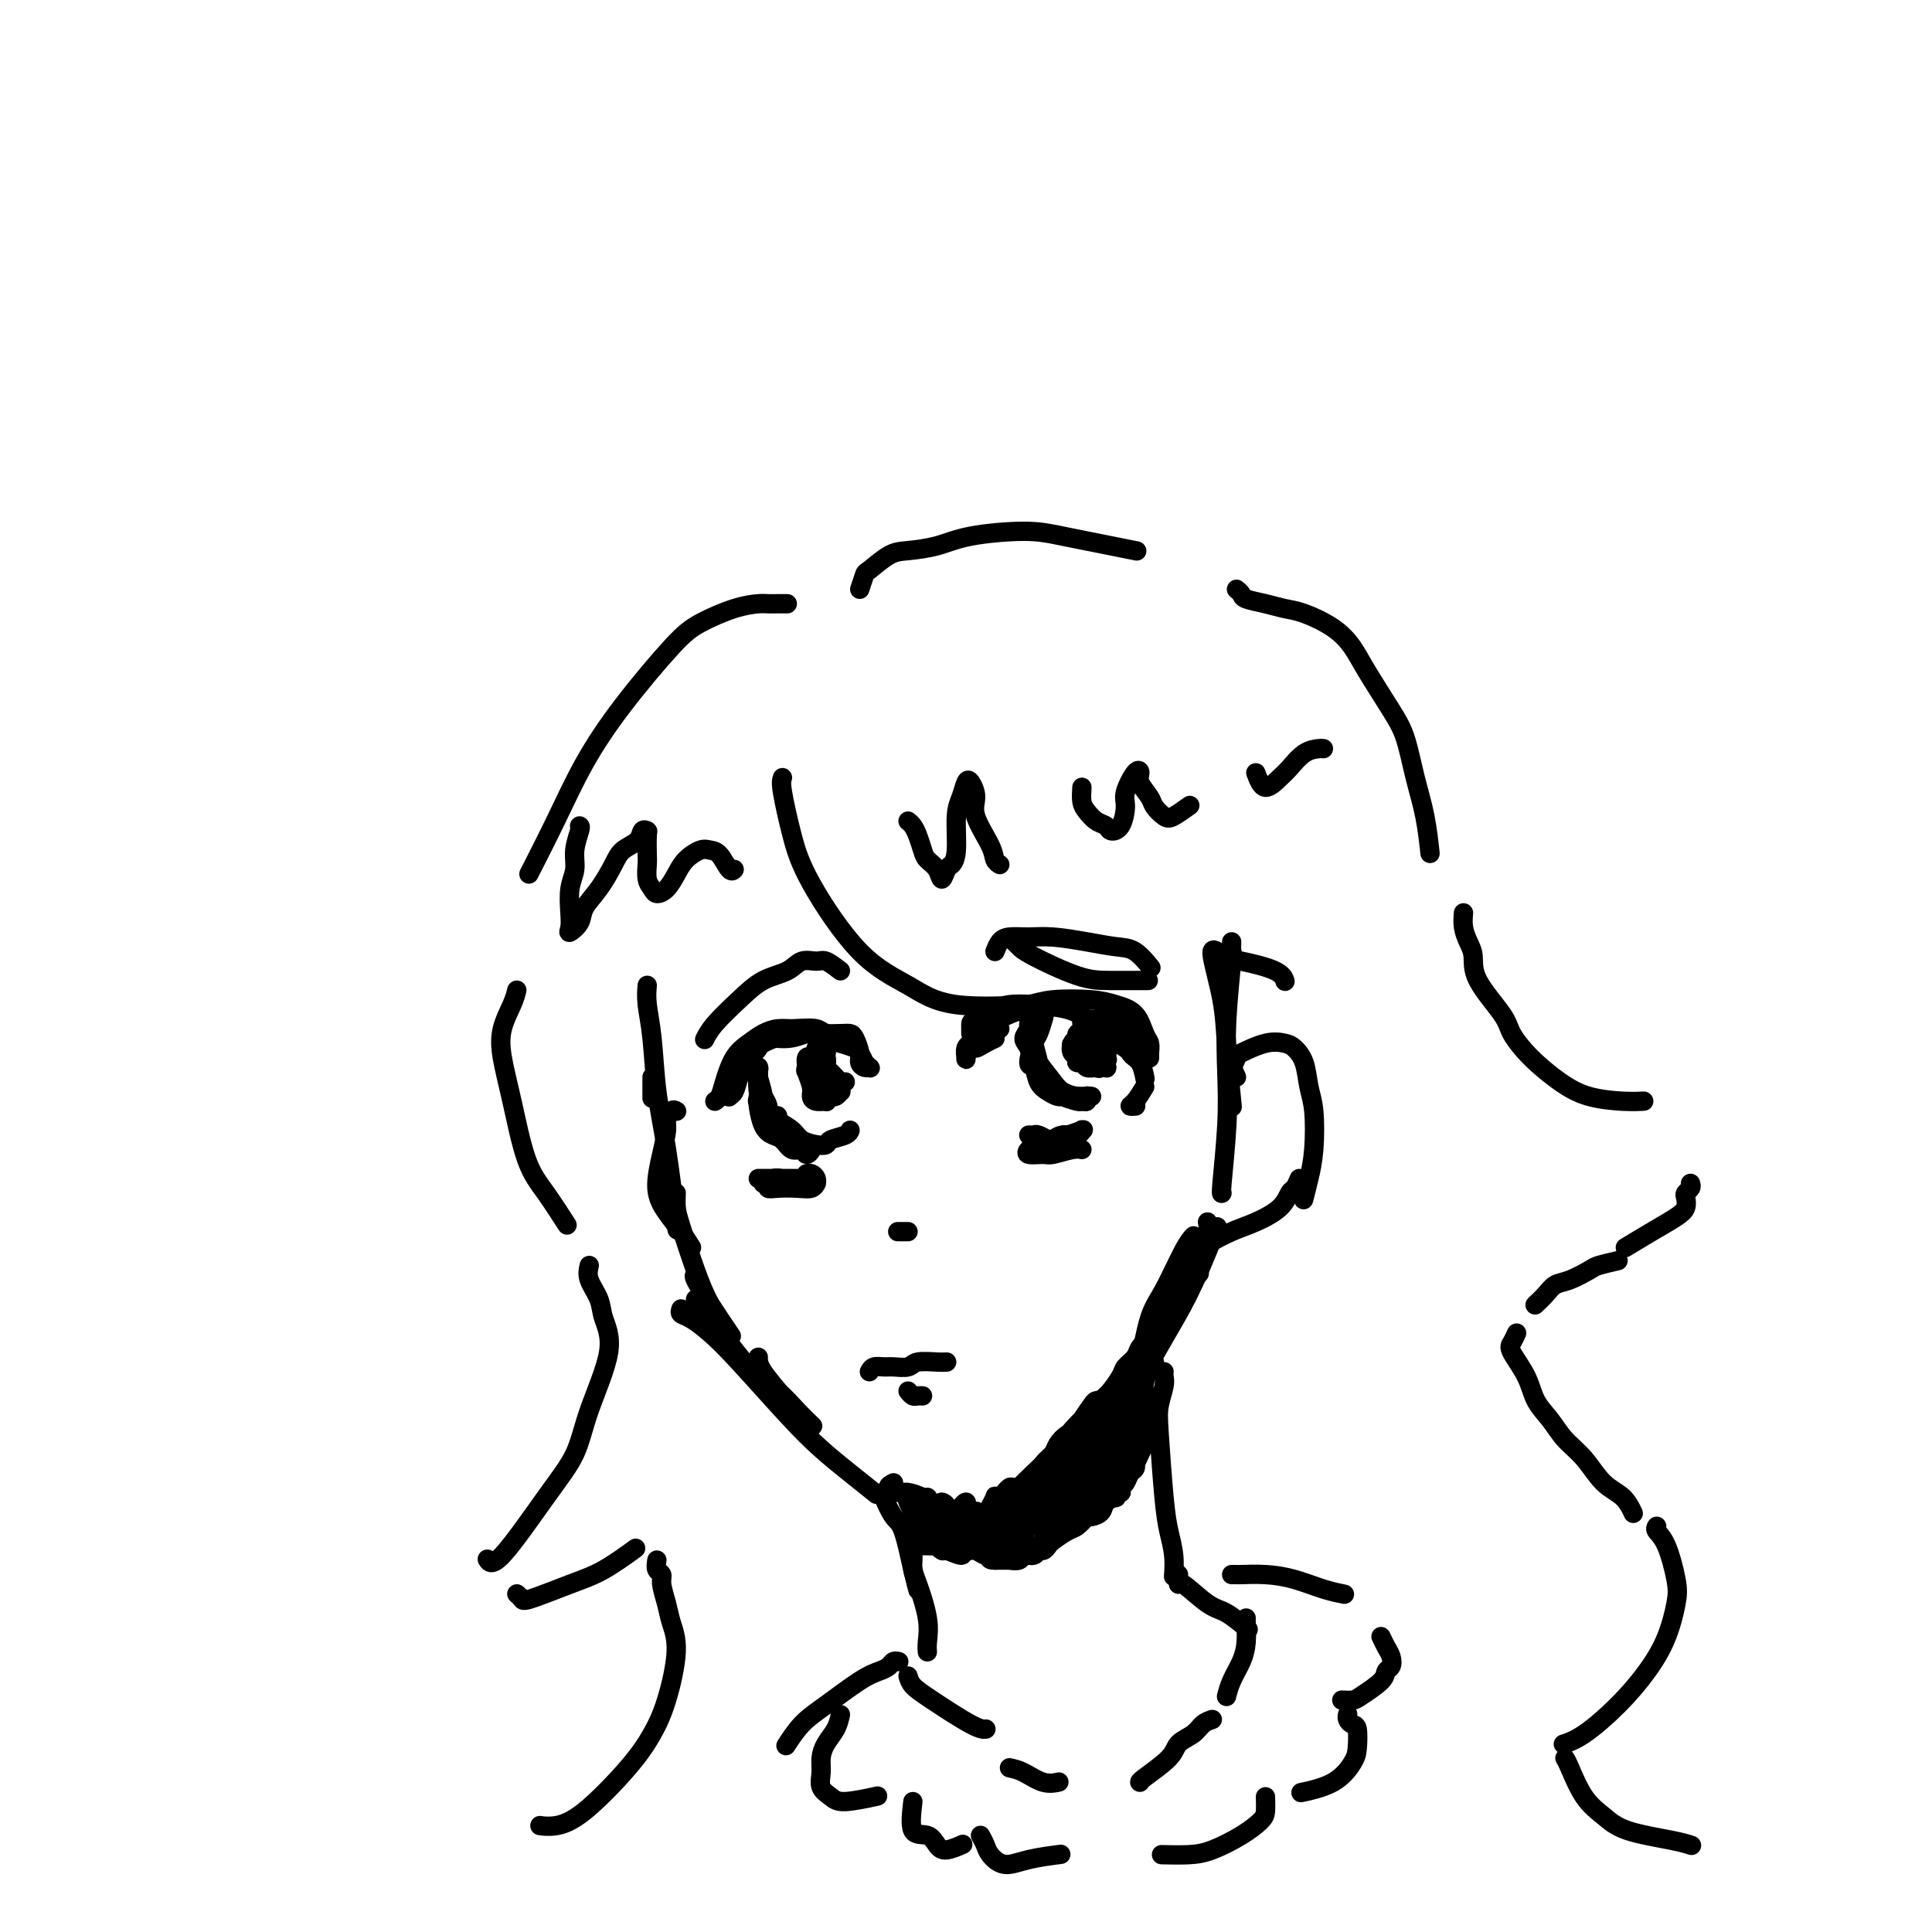 <svg viewBox='0 0 400 400' version='1.1' xmlns='http://www.w3.org/2000/svg' xmlns:xlink='http://www.w3.org/1999/xlink'><g fill='none' stroke='rgb(0,0,0)' stroke-width='4' stroke-linecap='round' stroke-linejoin='round'><path d='M134,204c-0.095,1.166 -0.190,2.332 0,4c0.190,1.668 0.664,3.836 1,7c0.336,3.164 0.533,7.322 1,11c0.467,3.678 1.203,6.875 2,12c0.797,5.125 1.656,12.179 2,15c0.344,2.821 0.172,1.411 0,0'/><path d='M135,223c0.000,1.667 0.000,3.333 0,4c0.000,0.667 0.000,0.333 0,0'/><path d='M157,281c-0.022,0.711 -0.044,1.422 1,3c1.044,1.578 3.156,4.022 4,5c0.844,0.978 0.422,0.489 0,0'/><path d='M144,269c-0.034,0.850 -0.067,1.700 1,3c1.067,1.300 3.236,3.049 5,5c1.764,1.951 3.124,4.102 5,6c1.876,1.898 4.268,3.542 6,5c1.732,1.458 2.804,2.731 4,4c1.196,1.269 2.514,2.534 3,3c0.486,0.466 0.139,0.133 0,0c-0.139,-0.133 -0.069,-0.067 0,0'/><path d='M141,271c-0.135,0.372 -0.271,0.744 0,1c0.271,0.256 0.948,0.395 2,1c1.052,0.605 2.478,1.676 4,3c1.522,1.324 3.141,2.902 6,6c2.859,3.098 6.960,7.717 10,11c3.040,3.283 5.021,5.231 7,7c1.979,1.769 3.956,3.361 6,5c2.044,1.639 4.155,3.325 5,4c0.845,0.675 0.422,0.337 0,0'/><path d='M185,307c-0.609,0.303 -1.217,0.607 -1,1c0.217,0.393 1.260,0.876 2,1c0.740,0.124 1.178,-0.111 2,0c0.822,0.111 2.029,0.568 3,1c0.971,0.432 1.706,0.838 2,1c0.294,0.162 0.147,0.081 0,0'/><path d='M208,309c0.346,-0.423 0.691,-0.847 1,-1c0.309,-0.153 0.580,-0.037 1,0c0.420,0.037 0.988,-0.005 1,0c0.012,0.005 -0.533,0.058 -1,0c-0.467,-0.058 -0.857,-0.226 -1,0c-0.143,0.226 -0.041,0.847 0,1c0.041,0.153 0.019,-0.163 0,0c-0.019,0.163 -0.037,0.804 0,1c0.037,0.196 0.128,-0.051 1,-1c0.872,-0.949 2.525,-2.598 4,-4c1.475,-1.402 2.774,-2.558 4,-4c1.226,-1.442 2.380,-3.170 4,-5c1.620,-1.830 3.705,-3.762 5,-5c1.295,-1.238 1.798,-1.782 2,-2c0.202,-0.218 0.101,-0.109 0,0'/><path d='M255,195c-0.030,0.911 -0.060,1.822 0,2c0.060,0.178 0.208,-0.375 0,2c-0.208,2.375 -0.774,7.680 -1,12c-0.226,4.320 -0.113,7.655 0,11c0.113,3.345 0.226,6.701 0,11c-0.226,4.299 -0.792,9.542 -1,12c-0.208,2.458 -0.060,2.131 0,2c0.060,-0.131 0.030,-0.065 0,0'/><path d='M250,253c0.196,0.988 0.393,1.976 -1,5c-1.393,3.024 -4.375,8.083 -6,11c-1.625,2.917 -1.893,3.690 -2,4c-0.107,0.310 -0.054,0.155 0,0'/><path d='M252,254c-0.512,1.311 -1.024,2.622 -2,5c-0.976,2.378 -2.416,5.823 -4,9c-1.584,3.177 -3.311,6.086 -5,9c-1.689,2.914 -3.340,5.833 -4,7c-0.660,1.167 -0.330,0.584 0,0'/><path d='M252,197c-0.627,-0.381 -1.254,-0.762 -1,1c0.254,1.762 1.388,5.668 2,9c0.612,3.332 0.703,6.089 1,10c0.297,3.911 0.799,8.974 1,11c0.201,2.026 0.100,1.013 0,0'/><path d='M162,161c-0.168,0.451 -0.336,0.902 0,3c0.336,2.098 1.177,5.841 2,9c0.823,3.159 1.628,5.732 4,10c2.372,4.268 6.313,10.229 10,14c3.687,3.771 7.122,5.351 10,7c2.878,1.649 5.198,3.367 10,4c4.802,0.633 12.086,0.181 15,0c2.914,-0.181 1.457,-0.090 0,0'/><path d='M210,195c-0.084,-0.083 -0.168,-0.166 0,0c0.168,0.166 0.589,0.580 1,1c0.411,0.420 0.812,0.844 3,2c2.188,1.156 6.164,3.042 9,4c2.836,0.958 4.533,0.989 7,1c2.467,0.011 5.705,0.003 7,0c1.295,-0.003 0.648,-0.002 0,0'/><path d='M251,197c0.053,0.354 0.105,0.708 1,1c0.895,0.292 2.632,0.522 5,1c2.368,0.478 5.368,1.206 7,2c1.632,0.794 1.895,1.656 2,2c0.105,0.344 0.053,0.172 0,0'/><path d='M178,122c0.409,-1.239 0.817,-2.478 1,-3c0.183,-0.522 0.139,-0.328 1,-1c0.861,-0.672 2.627,-2.209 4,-3c1.373,-0.791 2.354,-0.837 4,-1c1.646,-0.163 3.959,-0.444 6,-1c2.041,-0.556 3.812,-1.389 7,-2c3.188,-0.611 7.793,-1.001 11,-1c3.207,0.001 5.014,0.392 8,1c2.986,0.608 7.150,1.433 10,2c2.850,0.567 4.386,0.876 5,1c0.614,0.124 0.307,0.062 0,0'/><path d='M256,122c0.404,0.333 0.808,0.665 1,1c0.192,0.335 0.172,0.672 1,1c0.828,0.328 2.504,0.646 4,1c1.496,0.354 2.810,0.744 4,1c1.190,0.256 2.254,0.378 4,1c1.746,0.622 4.172,1.745 6,3c1.828,1.255 3.056,2.644 4,4c0.944,1.356 1.604,2.680 3,5c1.396,2.320 3.526,5.635 5,8c1.474,2.365 2.290,3.780 3,6c0.710,2.220 1.314,5.244 2,8c0.686,2.756 1.454,5.242 2,8c0.546,2.758 0.870,5.788 1,7c0.130,1.212 0.065,0.606 0,0'/><path d='M303,189c-0.081,0.992 -0.162,1.984 0,3c0.162,1.016 0.566,2.055 1,3c0.434,0.945 0.897,1.795 1,3c0.103,1.205 -0.154,2.766 1,5c1.154,2.234 3.720,5.141 5,7c1.280,1.859 1.276,2.670 2,4c0.724,1.330 2.177,3.180 4,5c1.823,1.820 4.016,3.612 6,5c1.984,1.388 3.759,2.372 6,3c2.241,0.628 4.950,0.900 7,1c2.050,0.100 3.443,0.029 4,0c0.557,-0.029 0.279,-0.014 0,0'/><path d='M350,245c0.111,0.327 0.222,0.653 0,1c-0.222,0.347 -0.777,0.714 -1,1c-0.223,0.286 -0.113,0.490 0,1c0.113,0.510 0.229,1.324 0,2c-0.229,0.676 -0.804,1.212 -2,2c-1.196,0.788 -3.014,1.828 -5,3c-1.986,1.172 -4.139,2.478 -5,3c-0.861,0.522 -0.431,0.261 0,0'/><path d='M163,125c-0.652,-0.003 -1.304,-0.006 -2,0c-0.696,0.006 -1.437,0.021 -2,0c-0.563,-0.021 -0.949,-0.079 -2,0c-1.051,0.079 -2.769,0.294 -5,1c-2.231,0.706 -4.976,1.901 -7,3c-2.024,1.099 -3.328,2.100 -6,5c-2.672,2.900 -6.713,7.700 -10,12c-3.287,4.300 -5.819,8.101 -8,12c-2.181,3.899 -4.010,7.896 -6,12c-1.990,4.104 -4.140,8.315 -5,10c-0.860,1.685 -0.430,0.842 0,0'/><path d='M107,205c-0.208,0.834 -0.415,1.667 -1,3c-0.585,1.333 -1.547,3.165 -2,5c-0.453,1.835 -0.398,3.673 0,6c0.398,2.327 1.137,5.143 2,9c0.863,3.857 1.850,8.756 3,12c1.150,3.244 2.463,4.835 4,7c1.537,2.165 3.296,4.904 4,6c0.704,1.096 0.352,0.548 0,0'/><path d='M122,262c-0.212,0.901 -0.424,1.802 0,3c0.424,1.198 1.483,2.691 2,4c0.517,1.309 0.492,2.432 1,4c0.508,1.568 1.549,3.581 1,7c-0.549,3.419 -2.687,8.243 -4,12c-1.313,3.757 -1.802,6.446 -3,9c-1.198,2.554 -3.105,4.973 -6,9c-2.895,4.027 -6.780,9.661 -9,12c-2.220,2.339 -2.777,1.383 -3,1c-0.223,-0.383 -0.111,-0.191 0,0'/><path d='M201,214c0.002,-0.326 0.005,-0.651 0,-1c-0.005,-0.349 -0.017,-0.721 0,-1c0.017,-0.279 0.062,-0.465 1,-1c0.938,-0.535 2.767,-1.420 4,-2c1.233,-0.580 1.868,-0.856 3,-1c1.132,-0.144 2.759,-0.157 5,0c2.241,0.157 5.096,0.486 7,1c1.904,0.514 2.859,1.215 4,2c1.141,0.785 2.469,1.653 3,2c0.531,0.347 0.266,0.174 0,0'/><path d='M206,215c-0.616,0.282 -1.232,0.565 -2,1c-0.768,0.435 -1.687,1.024 -2,1c-0.313,-0.024 -0.019,-0.661 0,-1c0.019,-0.339 -0.235,-0.382 0,-1c0.235,-0.618 0.961,-1.813 2,-3c1.039,-1.187 2.391,-2.368 4,-3c1.609,-0.632 3.474,-0.715 5,-1c1.526,-0.285 2.713,-0.770 5,-1c2.287,-0.230 5.674,-0.203 8,0c2.326,0.203 3.590,0.582 5,1c1.410,0.418 2.966,0.874 4,2c1.034,1.126 1.545,2.921 2,4c0.455,1.079 0.854,1.441 1,2c0.146,0.559 0.039,1.315 0,2c-0.039,0.685 -0.011,1.300 0,1c0.011,-0.300 0.003,-1.514 0,-2c-0.003,-0.486 -0.002,-0.243 0,0'/><path d='M207,213c-0.959,0.676 -1.918,1.352 -3,2c-1.082,0.648 -2.286,1.270 -3,2c-0.714,0.730 -0.938,1.570 -1,2c-0.062,0.430 0.037,0.451 0,0c-0.037,-0.451 -0.209,-1.375 0,-2c0.209,-0.625 0.798,-0.951 2,-2c1.202,-1.049 3.016,-2.821 5,-4c1.984,-1.179 4.138,-1.765 5,-2c0.862,-0.235 0.431,-0.117 0,0'/><path d='M227,213c-0.035,-0.201 -0.069,-0.403 0,0c0.069,0.403 0.243,1.410 1,2c0.757,0.590 2.098,0.762 3,1c0.902,0.238 1.367,0.540 2,1c0.633,0.460 1.436,1.078 2,1c0.564,-0.078 0.891,-0.850 1,-1c0.109,-0.150 0.001,0.324 -1,0c-1.001,-0.324 -2.895,-1.446 -4,-2c-1.105,-0.554 -1.421,-0.541 -2,-1c-0.579,-0.459 -1.422,-1.391 -2,-2c-0.578,-0.609 -0.891,-0.897 -1,-1c-0.109,-0.103 -0.015,-0.022 0,0c0.015,0.022 -0.049,-0.017 0,0c0.049,0.017 0.209,0.089 1,0c0.791,-0.089 2.211,-0.339 3,0c0.789,0.339 0.945,1.269 2,2c1.055,0.731 3.009,1.265 4,2c0.991,0.735 1.020,1.670 1,2c-0.020,0.330 -0.089,0.055 0,0c0.089,-0.055 0.337,0.111 0,0c-0.337,-0.111 -1.259,-0.500 -2,-1c-0.741,-0.500 -1.302,-1.112 -2,-2c-0.698,-0.888 -1.532,-2.054 -2,-3c-0.468,-0.946 -0.568,-1.673 -1,-2c-0.432,-0.327 -1.195,-0.254 -1,0c0.195,0.254 1.348,0.687 2,1c0.652,0.313 0.802,0.504 1,1c0.198,0.496 0.445,1.296 1,2c0.555,0.704 1.417,1.312 2,2c0.583,0.688 0.888,1.454 1,2c0.112,0.546 0.032,0.870 0,1c-0.032,0.130 -0.016,0.065 0,0'/><path d='M232,214c0.362,0.120 0.724,0.239 1,1c0.276,0.761 0.466,2.163 1,3c0.534,0.837 1.413,1.110 2,2c0.587,0.890 0.882,2.397 1,3c0.118,0.603 0.059,0.301 0,0'/><path d='M237,225c-0.702,1.155 -1.405,2.310 -2,3c-0.595,0.690 -1.083,0.917 -1,1c0.083,0.083 0.738,0.024 1,0c0.262,-0.024 0.131,-0.012 0,0'/><path d='M213,235c0.365,0.028 0.729,0.056 1,0c0.271,-0.056 0.447,-0.196 1,0c0.553,0.196 1.483,0.728 2,1c0.517,0.272 0.621,0.283 1,0c0.379,-0.283 1.033,-0.862 2,-1c0.967,-0.138 2.249,0.163 3,0c0.751,-0.163 0.973,-0.791 1,-1c0.027,-0.209 -0.141,0.001 0,0c0.141,-0.001 0.591,-0.211 0,0c-0.591,0.211 -2.224,0.844 -3,1c-0.776,0.156 -0.694,-0.166 -1,0c-0.306,0.166 -0.999,0.819 -2,1c-1.001,0.181 -2.311,-0.109 -3,0c-0.689,0.109 -0.759,0.619 -1,1c-0.241,0.381 -0.654,0.634 -1,1c-0.346,0.366 -0.625,0.844 0,1c0.625,0.156 2.154,-0.011 3,0c0.846,0.011 1.010,0.199 2,0c0.990,-0.199 2.805,-0.784 4,-1c1.195,-0.216 1.770,-0.062 2,0c0.230,0.062 0.115,0.031 0,0'/><path d='M213,211c0.430,0.990 0.860,1.981 1,3c0.140,1.019 -0.012,2.067 0,3c0.012,0.933 0.186,1.752 1,3c0.814,1.248 2.268,2.923 3,4c0.732,1.077 0.740,1.554 1,2c0.260,0.446 0.770,0.861 1,1c0.230,0.139 0.178,0.002 0,0c-0.178,-0.002 -0.483,0.133 -1,0c-0.517,-0.133 -1.246,-0.533 -2,-1c-0.754,-0.467 -1.534,-1.002 -2,-2c-0.466,-0.998 -0.619,-2.460 -1,-3c-0.381,-0.540 -0.991,-0.159 -1,-1c-0.009,-0.841 0.582,-2.906 1,-4c0.418,-1.094 0.662,-1.218 1,-2c0.338,-0.782 0.771,-2.222 1,-3c0.229,-0.778 0.254,-0.896 0,-1c-0.254,-0.104 -0.787,-0.196 -1,0c-0.213,0.196 -0.106,0.678 0,1c0.106,0.322 0.211,0.483 0,1c-0.211,0.517 -0.739,1.389 -1,2c-0.261,0.611 -0.255,0.961 0,2c0.255,1.039 0.758,2.765 1,4c0.242,1.235 0.221,1.977 1,3c0.779,1.023 2.356,2.328 3,3c0.644,0.672 0.354,0.712 1,1c0.646,0.288 2.229,0.823 3,1c0.771,0.177 0.732,-0.005 1,0c0.268,0.005 0.845,0.197 1,0c0.155,-0.197 -0.112,-0.784 0,-1c0.112,-0.216 0.603,-0.062 0,0c-0.603,0.062 -2.302,0.031 -4,0'/><path d='M221,227c0.563,0.930 -1.030,-0.245 -2,-1c-0.970,-0.755 -1.317,-1.090 -2,-2c-0.683,-0.910 -1.704,-2.394 -2,-3c-0.296,-0.606 0.131,-0.333 0,-1c-0.131,-0.667 -0.820,-2.274 -1,-3c-0.180,-0.726 0.149,-0.571 0,-1c-0.149,-0.429 -0.777,-1.443 -1,-2c-0.223,-0.557 -0.043,-0.656 0,-1c0.043,-0.344 -0.053,-0.934 0,-1c0.053,-0.066 0.255,0.391 0,1c-0.255,0.609 -0.966,1.370 -1,2c-0.034,0.630 0.609,1.128 1,2c0.391,0.872 0.531,2.118 1,3c0.469,0.882 1.267,1.399 2,2c0.733,0.601 1.401,1.285 2,2c0.599,0.715 1.127,1.459 2,2c0.873,0.541 2.090,0.877 3,1c0.910,0.123 1.514,0.033 2,0c0.486,-0.033 0.853,-0.009 1,0c0.147,0.009 0.073,0.005 0,0'/><path d='M224,211c0.008,-0.097 0.015,-0.194 0,0c-0.015,0.194 -0.053,0.680 0,1c0.053,0.320 0.195,0.475 0,1c-0.195,0.525 -0.729,1.420 -1,2c-0.271,0.580 -0.280,0.846 0,1c0.280,0.154 0.849,0.197 1,0c0.151,-0.197 -0.116,-0.634 0,-1c0.116,-0.366 0.616,-0.661 1,-1c0.384,-0.339 0.653,-0.723 1,-1c0.347,-0.277 0.772,-0.446 1,0c0.228,0.446 0.260,1.508 0,2c-0.260,0.492 -0.813,0.415 -1,1c-0.187,0.585 -0.009,1.831 0,2c0.009,0.169 -0.153,-0.738 0,-1c0.153,-0.262 0.620,0.122 1,0c0.380,-0.122 0.674,-0.750 1,-1c0.326,-0.250 0.684,-0.124 1,0c0.316,0.124 0.589,0.244 1,0c0.411,-0.244 0.958,-0.851 1,-1c0.042,-0.149 -0.423,0.160 -1,0c-0.577,-0.160 -1.266,-0.790 -2,-1c-0.734,-0.210 -1.514,0.000 -2,0c-0.486,-0.000 -0.677,-0.211 -1,0c-0.323,0.211 -0.778,0.845 -1,1c-0.222,0.155 -0.210,-0.170 0,0c0.210,0.170 0.616,0.834 1,1c0.384,0.166 0.744,-0.165 1,0c0.256,0.165 0.409,0.828 1,1c0.591,0.172 1.621,-0.146 2,0c0.379,0.146 0.108,0.756 0,1c-0.108,0.244 -0.054,0.122 0,0'/><path d='M229,218c0.010,0.616 -1.463,-0.346 -2,-1c-0.537,-0.654 -0.136,-1.002 0,-1c0.136,0.002 0.009,0.354 0,1c-0.009,0.646 0.101,1.585 0,2c-0.101,0.415 -0.412,0.304 0,0c0.412,-0.304 1.546,-0.801 2,-1c0.454,-0.199 0.227,-0.099 0,0'/><path d='M227,213c-0.087,0.821 -0.174,1.642 0,2c0.174,0.358 0.608,0.252 1,1c0.392,0.748 0.742,2.351 1,3c0.258,0.649 0.423,0.346 0,0c-0.423,-0.346 -1.433,-0.734 -2,-1c-0.567,-0.266 -0.692,-0.408 -1,-1c-0.308,-0.592 -0.801,-1.633 -1,-2c-0.199,-0.367 -0.106,-0.059 0,0c0.106,0.059 0.225,-0.131 0,0c-0.225,0.131 -0.792,0.582 -1,1c-0.208,0.418 -0.056,0.803 0,1c0.056,0.197 0.015,0.206 0,0c-0.015,-0.206 -0.004,-0.627 0,-1c0.004,-0.373 0.002,-0.699 0,-1c-0.002,-0.301 -0.005,-0.576 0,-1c0.005,-0.424 0.016,-0.996 0,-1c-0.016,-0.004 -0.060,0.561 0,1c0.060,0.439 0.225,0.752 0,1c-0.225,0.248 -0.841,0.430 -1,1c-0.159,0.570 0.140,1.527 0,2c-0.140,0.473 -0.717,0.462 -1,0c-0.283,-0.462 -0.271,-1.375 0,-2c0.271,-0.625 0.801,-0.963 1,-1c0.199,-0.037 0.067,0.226 0,0c-0.067,-0.226 -0.067,-0.943 0,-1c0.067,-0.057 0.203,0.545 0,1c-0.203,0.455 -0.745,0.761 -1,1c-0.255,0.239 -0.222,0.410 0,1c0.222,0.590 0.635,1.597 1,2c0.365,0.403 0.683,0.201 1,0'/><path d='M224,219c0.272,0.841 0.452,0.943 1,1c0.548,0.057 1.464,0.067 2,0c0.536,-0.067 0.692,-0.212 1,0c0.308,0.212 0.768,0.782 1,1c0.232,0.218 0.235,0.084 0,0c-0.235,-0.084 -0.708,-0.116 -1,0c-0.292,0.116 -0.404,0.382 -1,0c-0.596,-0.382 -1.678,-1.412 -2,-2c-0.322,-0.588 0.114,-0.735 0,-1c-0.114,-0.265 -0.778,-0.649 -1,-1c-0.222,-0.351 -0.003,-0.668 0,-1c0.003,-0.332 -0.210,-0.677 0,-1c0.210,-0.323 0.842,-0.623 1,-1c0.158,-0.377 -0.157,-0.831 0,-1c0.157,-0.169 0.785,-0.052 1,0c0.215,0.052 0.015,0.040 0,0c-0.015,-0.040 0.154,-0.109 0,0c-0.154,0.109 -0.631,0.398 -1,1c-0.369,0.602 -0.632,1.519 -1,2c-0.368,0.481 -0.843,0.525 -1,1c-0.157,0.475 0.002,1.381 0,2c-0.002,0.619 -0.165,0.950 0,1c0.165,0.050 0.657,-0.183 1,0c0.343,0.183 0.537,0.781 1,1c0.463,0.219 1.196,0.059 2,0c0.804,-0.059 1.678,-0.016 2,0c0.322,0.016 0.092,0.005 0,0c-0.092,-0.005 -0.046,-0.002 0,0'/><path d='M176,216c-0.546,-0.338 -1.091,-0.677 -2,-1c-0.909,-0.323 -2.180,-0.631 -3,-1c-0.820,-0.369 -1.188,-0.800 -2,-1c-0.812,-0.200 -2.069,-0.169 -3,0c-0.931,0.169 -1.535,0.475 -3,1c-1.465,0.525 -3.790,1.268 -5,2c-1.210,0.732 -1.305,1.454 -2,2c-0.695,0.546 -1.991,0.917 -3,2c-1.009,1.083 -1.731,2.877 -2,4c-0.269,1.123 -0.084,1.575 0,2c0.084,0.425 0.066,0.822 0,1c-0.066,0.178 -0.182,0.137 0,0c0.182,-0.137 0.661,-0.370 1,-1c0.339,-0.630 0.537,-1.656 1,-3c0.463,-1.344 1.191,-3.005 2,-4c0.809,-0.995 1.699,-1.324 2,-2c0.301,-0.676 0.013,-1.698 1,-2c0.987,-0.302 3.248,0.115 5,0c1.752,-0.115 2.994,-0.762 4,-1c1.006,-0.238 1.776,-0.068 3,0c1.224,0.068 2.902,0.035 4,0c1.098,-0.035 1.618,-0.072 2,0c0.382,0.072 0.628,0.254 1,1c0.372,0.746 0.871,2.057 1,3c0.129,0.943 -0.113,1.516 0,2c0.113,0.484 0.581,0.877 1,1c0.419,0.123 0.789,-0.025 1,0c0.211,0.025 0.263,0.223 0,0c-0.263,-0.223 -0.840,-0.868 -1,-1c-0.160,-0.132 0.097,0.248 0,0c-0.097,-0.248 -0.549,-1.124 -1,-2'/><path d='M178,218c-0.252,-0.643 -0.381,-0.750 -1,-1c-0.619,-0.250 -1.726,-0.641 -3,-1c-1.274,-0.359 -2.714,-0.685 -3,-1c-0.286,-0.315 0.584,-0.618 0,-1c-0.584,-0.382 -2.620,-0.843 -4,-1c-1.380,-0.157 -2.102,-0.011 -3,0c-0.898,0.011 -1.970,-0.114 -3,0c-1.030,0.114 -2.016,0.468 -3,1c-0.984,0.532 -1.966,1.242 -3,2c-1.034,0.758 -2.120,1.562 -3,3c-0.880,1.438 -1.556,3.509 -2,5c-0.444,1.491 -0.658,2.401 -1,3c-0.342,0.599 -0.812,0.885 -1,1c-0.188,0.115 -0.094,0.057 0,0'/><path d='M157,244c0.355,0.000 0.711,0.000 1,0c0.289,-0.000 0.512,-0.000 1,0c0.488,0.000 1.240,0.000 2,0c0.760,-0.000 1.528,-0.000 2,0c0.472,0.000 0.646,0.000 1,0c0.354,-0.000 0.886,-0.000 1,0c0.114,0.000 -0.192,0.000 0,0c0.192,-0.000 0.882,-0.001 1,0c0.118,0.001 -0.335,0.004 -1,0c-0.665,-0.004 -1.542,-0.015 -2,0c-0.458,0.015 -0.497,0.056 -1,0c-0.503,-0.056 -1.471,-0.207 -2,0c-0.529,0.207 -0.621,0.774 -1,1c-0.379,0.226 -1.046,0.113 -1,0c0.046,-0.113 0.803,-0.225 1,0c0.197,0.225 -0.168,0.788 0,1c0.168,0.212 0.868,0.072 2,0c1.132,-0.072 2.696,-0.074 4,0c1.304,0.074 2.347,0.226 3,0c0.653,-0.226 0.918,-0.831 1,-1c0.082,-0.169 -0.017,0.098 0,0c0.017,-0.098 0.149,-0.562 0,-1c-0.149,-0.438 -0.579,-0.849 -1,-1c-0.421,-0.151 -0.835,-0.043 -1,0c-0.165,0.043 -0.083,0.022 0,0'/><path d='M157,222c-0.127,0.014 -0.254,0.028 0,1c0.254,0.972 0.888,2.902 1,4c0.112,1.098 -0.300,1.363 0,2c0.300,0.637 1.311,1.647 2,2c0.689,0.353 1.058,0.050 1,0c-0.058,-0.050 -0.541,0.154 -1,0c-0.459,-0.154 -0.894,-0.664 -1,-1c-0.106,-0.336 0.116,-0.496 0,-1c-0.116,-0.504 -0.571,-1.351 -1,-2c-0.429,-0.649 -0.834,-1.100 -1,-2c-0.166,-0.900 -0.093,-2.251 0,-3c0.093,-0.749 0.207,-0.898 0,-1c-0.207,-0.102 -0.736,-0.157 -1,0c-0.264,0.157 -0.265,0.524 0,1c0.265,0.476 0.795,1.059 1,2c0.205,0.941 0.085,2.240 0,3c-0.085,0.760 -0.136,0.982 0,2c0.136,1.018 0.460,2.832 1,4c0.540,1.168 1.296,1.691 2,2c0.704,0.309 1.356,0.405 2,1c0.644,0.595 1.279,1.691 2,2c0.721,0.309 1.527,-0.168 2,0c0.473,0.168 0.615,0.982 1,1c0.385,0.018 1.015,-0.759 1,-1c-0.015,-0.241 -0.676,0.053 -1,0c-0.324,-0.053 -0.311,-0.453 -1,-1c-0.689,-0.547 -2.082,-1.239 -3,-2c-0.918,-0.761 -1.363,-1.589 -2,-2c-0.637,-0.411 -1.468,-0.403 -2,-1c-0.532,-0.597 -0.766,-1.798 -1,-3'/><path d='M158,229c-1.619,-1.692 -1.166,-0.923 -1,-1c0.166,-0.077 0.044,-1.002 0,-2c-0.044,-0.998 -0.012,-2.071 0,-3c0.012,-0.929 0.002,-1.714 0,-2c-0.002,-0.286 0.002,-0.075 0,0c-0.002,0.075 -0.012,0.012 0,0c0.012,-0.012 0.047,0.027 0,1c-0.047,0.973 -0.174,2.879 0,4c0.174,1.121 0.651,1.456 1,2c0.349,0.544 0.572,1.298 1,2c0.428,0.702 1.060,1.352 2,2c0.940,0.648 2.186,1.295 3,2c0.814,0.705 1.195,1.468 2,2c0.805,0.532 2.034,0.832 3,1c0.966,0.168 1.671,0.202 2,0c0.329,-0.202 0.284,-0.642 1,-1c0.716,-0.358 2.193,-0.635 3,-1c0.807,-0.365 0.945,-0.819 1,-1c0.055,-0.181 0.028,-0.091 0,0'/><path d='M168,219c0.115,0.058 0.231,0.116 0,0c-0.231,-0.116 -0.808,-0.407 -1,0c-0.192,0.407 0.003,1.510 0,2c-0.003,0.490 -0.203,0.366 0,1c0.203,0.634 0.811,2.027 1,3c0.189,0.973 -0.040,1.525 0,2c0.040,0.475 0.347,0.874 1,1c0.653,0.126 1.650,-0.022 2,0c0.350,0.022 0.051,0.214 0,0c-0.051,-0.214 0.145,-0.835 0,-1c-0.145,-0.165 -0.631,0.125 -1,0c-0.369,-0.125 -0.622,-0.663 -1,-1c-0.378,-0.337 -0.883,-0.471 -1,-1c-0.117,-0.529 0.154,-1.452 0,-2c-0.154,-0.548 -0.732,-0.721 -1,-1c-0.268,-0.279 -0.226,-0.664 0,-1c0.226,-0.336 0.635,-0.622 1,-1c0.365,-0.378 0.687,-0.848 1,-1c0.313,-0.152 0.616,0.015 1,0c0.384,-0.015 0.849,-0.212 1,0c0.151,0.212 -0.012,0.833 0,1c0.012,0.167 0.199,-0.121 0,0c-0.199,0.121 -0.782,0.649 -1,1c-0.218,0.351 -0.069,0.525 0,1c0.069,0.475 0.060,1.252 0,2c-0.060,0.748 -0.171,1.465 0,2c0.171,0.535 0.623,0.886 1,1c0.377,0.114 0.678,-0.008 1,0c0.322,0.008 0.663,0.145 1,0c0.337,-0.145 0.668,-0.573 1,-1'/><path d='M174,226c0.439,-0.008 -0.464,-0.030 -1,0c-0.536,0.030 -0.704,0.110 -1,0c-0.296,-0.110 -0.721,-0.411 -1,-1c-0.279,-0.589 -0.411,-1.467 -1,-2c-0.589,-0.533 -1.633,-0.721 -2,-1c-0.367,-0.279 -0.056,-0.649 0,-1c0.056,-0.351 -0.143,-0.683 0,-1c0.143,-0.317 0.626,-0.618 1,-1c0.374,-0.382 0.637,-0.846 1,-1c0.363,-0.154 0.825,-0.000 1,0c0.175,0.000 0.062,-0.154 0,0c-0.062,0.154 -0.073,0.617 0,1c0.073,0.383 0.230,0.687 0,1c-0.230,0.313 -0.846,0.636 -1,1c-0.154,0.364 0.155,0.770 0,1c-0.155,0.230 -0.773,0.283 -1,0c-0.227,-0.283 -0.062,-0.903 0,-1c0.062,-0.097 0.019,0.329 0,0c-0.019,-0.329 -0.016,-1.412 0,-2c0.016,-0.588 0.045,-0.681 0,-1c-0.045,-0.319 -0.163,-0.862 0,-1c0.163,-0.138 0.608,0.131 1,1c0.392,0.869 0.732,2.338 1,3c0.268,0.662 0.464,0.518 1,1c0.536,0.482 1.414,1.591 2,2c0.586,0.409 0.882,0.117 1,0c0.118,-0.117 0.059,-0.058 0,0'/><path d='M206,197c0.289,-0.730 0.578,-1.461 1,-2c0.422,-0.539 0.976,-0.887 2,-1c1.024,-0.113 2.517,0.009 4,0c1.483,-0.009 2.955,-0.149 5,0c2.045,0.149 4.664,0.587 7,1c2.336,0.413 4.389,0.801 6,1c1.611,0.199 2.780,0.207 4,1c1.220,0.793 2.491,2.369 3,3c0.509,0.631 0.254,0.315 0,0'/><path d='M174,201c-1.117,-0.859 -2.234,-1.718 -3,-2c-0.766,-0.282 -1.183,0.012 -2,0c-0.817,-0.012 -2.036,-0.331 -3,0c-0.964,0.331 -1.674,1.311 -3,2c-1.326,0.689 -3.270,1.085 -5,2c-1.730,0.915 -3.247,2.348 -5,4c-1.753,1.652 -3.741,3.522 -5,5c-1.259,1.478 -1.788,2.565 -2,3c-0.212,0.435 -0.106,0.217 0,0'/><path d='M186,255c-0.121,0.000 -0.242,0.000 0,0c0.242,0.000 0.848,0.000 1,0c0.152,-0.000 -0.152,0.000 0,0c0.152,0.000 0.758,0.000 1,0c0.242,0.000 0.121,0.000 0,0'/><path d='M180,284c0.235,-0.425 0.470,-0.850 1,-1c0.530,-0.150 1.357,-0.026 2,0c0.643,0.026 1.104,-0.046 2,0c0.896,0.046 2.226,0.208 3,0c0.774,-0.208 0.991,-0.788 2,-1c1.009,-0.212 2.810,-0.057 4,0c1.190,0.057 1.769,0.016 2,0c0.231,-0.016 0.116,-0.008 0,0'/><path d='M188,288c0.339,0.423 0.679,0.845 1,1c0.321,0.155 0.625,0.042 1,0c0.375,-0.042 0.821,-0.012 1,0c0.179,0.012 0.089,0.006 0,0'/><path d='M335,261c-1.564,0.365 -3.129,0.730 -4,1c-0.871,0.270 -1.050,0.444 -2,1c-0.950,0.556 -2.672,1.494 -4,2c-1.328,0.506 -2.263,0.579 -3,1c-0.737,0.421 -1.275,1.190 -2,2c-0.725,0.810 -1.636,1.660 -2,2c-0.364,0.340 -0.182,0.170 0,0'/><path d='M314,276c-0.343,0.737 -0.685,1.473 -1,2c-0.315,0.527 -0.602,0.843 0,2c0.602,1.157 2.093,3.154 3,5c0.907,1.846 1.232,3.541 2,5c0.768,1.459 1.981,2.683 3,4c1.019,1.317 1.846,2.728 3,4c1.154,1.272 2.635,2.404 4,4c1.365,1.596 2.613,3.655 4,5c1.387,1.345 2.912,1.978 4,3c1.088,1.022 1.739,2.435 2,3c0.261,0.565 0.130,0.283 0,0'/><path d='M343,316c-0.169,0.267 -0.337,0.533 0,1c0.337,0.467 1.180,1.133 2,3c0.820,1.867 1.618,4.934 2,7c0.382,2.066 0.346,3.131 0,5c-0.346,1.869 -1.004,4.543 -2,7c-0.996,2.457 -2.330,4.697 -4,7c-1.670,2.303 -3.674,4.669 -6,7c-2.326,2.331 -4.972,4.628 -7,6c-2.028,1.372 -3.436,1.821 -4,2c-0.564,0.179 -0.282,0.090 0,0'/><path d='M183,310c0.048,-0.424 0.096,-0.848 0,-1c-0.096,-0.152 -0.337,-0.033 0,1c0.337,1.033 1.253,2.981 2,4c0.747,1.019 1.324,1.108 2,3c0.676,1.892 1.451,5.586 2,8c0.549,2.414 0.871,3.547 1,4c0.129,0.453 0.064,0.227 0,0'/><path d='M241,284c-0.029,0.294 -0.057,0.587 0,1c0.057,0.413 0.200,0.945 0,2c-0.200,1.055 -0.743,2.634 -1,4c-0.257,1.366 -0.226,2.521 0,6c0.226,3.479 0.649,9.283 1,13c0.351,3.717 0.630,5.347 1,7c0.370,1.653 0.830,3.330 1,5c0.170,1.670 0.048,3.334 0,4c-0.048,0.666 -0.024,0.333 0,0'/><path d='M239,282c-0.356,0.317 -0.712,0.633 -1,1c-0.288,0.367 -0.508,0.784 -1,3c-0.492,2.216 -1.257,6.231 -2,9c-0.743,2.769 -1.465,4.291 -2,6c-0.535,1.709 -0.884,3.606 -1,5c-0.116,1.394 0.001,2.284 0,2c-0.001,-0.284 -0.119,-1.741 0,-3c0.119,-1.259 0.475,-2.321 1,-4c0.525,-1.679 1.217,-3.977 2,-6c0.783,-2.023 1.655,-3.773 2,-5c0.345,-1.227 0.164,-1.933 0,-2c-0.164,-0.067 -0.311,0.505 -1,2c-0.689,1.495 -1.922,3.912 -3,6c-1.078,2.088 -2.002,3.848 -4,7c-1.998,3.152 -5.071,7.695 -7,10c-1.929,2.305 -2.713,2.370 -3,3c-0.287,0.630 -0.077,1.823 0,2c0.077,0.177 0.022,-0.664 0,-1c-0.022,-0.336 -0.011,-0.168 0,0'/><path d='M189,316c-0.517,0.032 -1.033,0.064 -1,0c0.033,-0.064 0.616,-0.223 1,0c0.384,0.223 0.568,0.829 1,1c0.432,0.171 1.111,-0.093 2,0c0.889,0.093 1.986,0.543 3,1c1.014,0.457 1.943,0.921 3,1c1.057,0.079 2.242,-0.226 4,0c1.758,0.226 4.089,0.984 6,1c1.911,0.016 3.403,-0.710 4,-1c0.597,-0.290 0.298,-0.145 0,0'/><path d='M189,312c-0.392,-0.904 -0.784,-1.808 -1,-2c-0.216,-0.192 -0.255,0.328 0,1c0.255,0.672 0.804,1.497 1,2c0.196,0.503 0.038,0.683 0,1c-0.038,0.317 0.045,0.772 0,1c-0.045,0.228 -0.219,0.228 0,0c0.219,-0.228 0.829,-0.686 1,-1c0.171,-0.314 -0.098,-0.485 0,-1c0.098,-0.515 0.562,-1.375 1,-2c0.438,-0.625 0.848,-1.015 1,-1c0.152,0.015 0.045,0.436 0,1c-0.045,0.564 -0.027,1.272 0,2c0.027,0.728 0.062,1.475 0,2c-0.062,0.525 -0.223,0.828 0,1c0.223,0.172 0.829,0.214 1,0c0.171,-0.214 -0.093,-0.682 0,-1c0.093,-0.318 0.543,-0.486 1,-1c0.457,-0.514 0.921,-1.375 1,-2c0.079,-0.625 -0.229,-1.015 0,-1c0.229,0.015 0.994,0.435 1,1c0.006,0.565 -0.746,1.273 -1,2c-0.254,0.727 -0.009,1.471 0,2c0.009,0.529 -0.219,0.843 0,1c0.219,0.157 0.886,0.157 1,0c0.114,-0.157 -0.323,-0.471 0,-1c0.323,-0.529 1.407,-1.274 2,-2c0.593,-0.726 0.695,-1.432 1,-2c0.305,-0.568 0.813,-0.999 1,-1c0.187,-0.001 0.053,0.428 0,1c-0.053,0.572 -0.027,1.286 0,2'/><path d='M200,314c-0.292,0.844 -1.022,1.453 -1,2c0.022,0.547 0.794,1.033 1,1c0.206,-0.033 -0.155,-0.584 0,-1c0.155,-0.416 0.826,-0.698 1,-1c0.174,-0.302 -0.150,-0.624 0,-1c0.150,-0.376 0.772,-0.805 1,-1c0.228,-0.195 0.060,-0.157 0,0c-0.060,0.157 -0.013,0.432 0,1c0.013,0.568 -0.008,1.428 0,2c0.008,0.572 0.043,0.855 0,1c-0.043,0.145 -0.165,0.151 0,0c0.165,-0.151 0.619,-0.458 1,-1c0.381,-0.542 0.691,-1.317 1,-2c0.309,-0.683 0.619,-1.272 1,-2c0.381,-0.728 0.834,-1.593 1,-2c0.166,-0.407 0.045,-0.354 0,0c-0.045,0.354 -0.013,1.010 0,2c0.013,0.990 0.006,2.316 0,3c-0.006,0.684 -0.012,0.727 0,1c0.012,0.273 0.044,0.775 0,1c-0.044,0.225 -0.162,0.173 0,0c0.162,-0.173 0.604,-0.468 1,-1c0.396,-0.532 0.747,-1.300 1,-2c0.253,-0.700 0.408,-1.330 1,-2c0.592,-0.670 1.620,-1.378 2,-2c0.380,-0.622 0.113,-1.158 0,-1c-0.113,0.158 -0.072,1.012 0,2c0.072,0.988 0.173,2.112 0,3c-0.173,0.888 -0.621,1.539 -1,2c-0.379,0.461 -0.690,0.730 -1,1'/><path d='M209,317c-0.435,1.052 -0.524,0.182 0,0c0.524,-0.182 1.660,0.326 2,0c0.340,-0.326 -0.116,-1.484 1,-3c1.116,-1.516 3.806,-3.390 5,-5c1.194,-1.610 0.893,-2.955 2,-5c1.107,-2.045 3.622,-4.789 5,-6c1.378,-1.211 1.617,-0.887 2,-1c0.383,-0.113 0.909,-0.662 1,0c0.091,0.662 -0.252,2.534 -1,4c-0.748,1.466 -1.902,2.526 -3,4c-1.098,1.474 -2.142,3.361 -3,5c-0.858,1.639 -1.532,3.030 -2,4c-0.468,0.970 -0.731,1.518 -1,2c-0.269,0.482 -0.546,0.899 0,0c0.546,-0.899 1.913,-3.112 3,-5c1.087,-1.888 1.893,-3.450 3,-5c1.107,-1.550 2.515,-3.086 4,-5c1.485,-1.914 3.047,-4.204 4,-6c0.953,-1.796 1.297,-3.097 2,-4c0.703,-0.903 1.766,-1.406 2,-1c0.234,0.406 -0.361,1.723 -1,3c-0.639,1.277 -1.324,2.513 -2,4c-0.676,1.487 -1.345,3.224 -3,6c-1.655,2.776 -4.296,6.592 -6,9c-1.704,2.408 -2.471,3.410 -3,4c-0.529,0.590 -0.819,0.770 -1,1c-0.181,0.230 -0.253,0.512 0,0c0.253,-0.512 0.831,-1.818 1,-3c0.169,-1.182 -0.070,-2.241 1,-4c1.070,-1.759 3.449,-4.217 5,-6c1.551,-1.783 2.276,-2.892 3,-4'/><path d='M229,300c1.826,-3.387 1.892,-3.853 3,-5c1.108,-1.147 3.259,-2.975 4,-4c0.741,-1.025 0.073,-1.246 0,-1c-0.073,0.246 0.450,0.958 0,2c-0.450,1.042 -1.874,2.414 -3,4c-1.126,1.586 -1.955,3.386 -3,5c-1.045,1.614 -2.305,3.042 -4,5c-1.695,1.958 -3.824,4.445 -5,6c-1.176,1.555 -1.399,2.178 -2,3c-0.601,0.822 -1.581,1.845 -2,2c-0.419,0.155 -0.278,-0.556 0,-1c0.278,-0.444 0.691,-0.621 1,-1c0.309,-0.379 0.513,-0.959 1,-2c0.487,-1.041 1.258,-2.543 2,-4c0.742,-1.457 1.457,-2.868 2,-4c0.543,-1.132 0.916,-1.985 2,-4c1.084,-2.015 2.880,-5.194 4,-7c1.120,-1.806 1.566,-2.241 2,-3c0.434,-0.759 0.858,-1.843 1,-2c0.142,-0.157 0.002,0.614 0,1c-0.002,0.386 0.132,0.386 0,1c-0.132,0.614 -0.532,1.843 -1,3c-0.468,1.157 -1.005,2.244 -2,4c-0.995,1.756 -2.449,4.183 -4,6c-1.551,1.817 -3.201,3.024 -5,5c-1.799,1.976 -3.748,4.720 -5,6c-1.252,1.280 -1.808,1.094 -2,1c-0.192,-0.094 -0.021,-0.097 0,0c0.021,0.097 -0.110,0.295 0,0c0.110,-0.295 0.460,-1.084 1,-2c0.540,-0.916 1.270,-1.958 2,-3'/><path d='M216,311c0.636,-1.237 1.726,-2.330 3,-4c1.274,-1.670 2.733,-3.915 4,-6c1.267,-2.085 2.342,-4.008 4,-6c1.658,-1.992 3.898,-4.054 5,-5c1.102,-0.946 1.065,-0.776 1,0c-0.065,0.776 -0.157,2.158 -1,4c-0.843,1.842 -2.436,4.145 -4,6c-1.564,1.855 -3.100,3.262 -5,5c-1.900,1.738 -4.163,3.807 -6,6c-1.837,2.193 -3.247,4.510 -5,6c-1.753,1.490 -3.849,2.154 -5,3c-1.151,0.846 -1.355,1.876 -2,2c-0.645,0.124 -1.730,-0.657 -2,-1c-0.270,-0.343 0.273,-0.246 1,-1c0.727,-0.754 1.636,-2.358 2,-3c0.364,-0.642 0.182,-0.321 0,0'/><path d='M215,311c-0.565,-0.182 -1.129,-0.364 -2,0c-0.871,0.364 -2.048,1.274 -4,2c-1.952,0.726 -4.678,1.267 -7,2c-2.322,0.733 -4.241,1.659 -6,2c-1.759,0.341 -3.360,0.097 -4,0c-0.640,-0.097 -0.320,-0.049 0,0'/><path d='M120,171c0.121,0.068 0.243,0.136 0,1c-0.243,0.864 -0.849,2.525 -1,4c-0.151,1.475 0.154,2.765 0,4c-0.154,1.235 -0.766,2.417 -1,4c-0.234,1.583 -0.089,3.568 0,5c0.089,1.432 0.124,2.310 0,3c-0.124,0.690 -0.405,1.192 0,1c0.405,-0.192 1.497,-1.077 2,-2c0.503,-0.923 0.419,-1.885 1,-3c0.581,-1.115 1.829,-2.383 3,-4c1.171,-1.617 2.265,-3.582 3,-5c0.735,-1.418 1.111,-2.289 2,-3c0.889,-0.711 2.291,-1.263 3,-2c0.709,-0.737 0.726,-1.660 1,-2c0.274,-0.340 0.805,-0.095 1,0c0.195,0.095 0.056,0.042 0,1c-0.056,0.958 -0.027,2.926 0,4c0.027,1.074 0.052,1.253 0,2c-0.052,0.747 -0.179,2.062 0,3c0.179,0.938 0.666,1.500 1,2c0.334,0.500 0.516,0.939 1,1c0.484,0.061 1.270,-0.257 2,-1c0.730,-0.743 1.403,-1.911 2,-3c0.597,-1.089 1.119,-2.098 2,-3c0.881,-0.902 2.121,-1.695 3,-2c0.879,-0.305 1.399,-0.120 2,0c0.601,0.120 1.285,0.177 2,1c0.715,0.823 1.462,2.414 2,3c0.538,0.586 0.868,0.167 1,0c0.132,-0.167 0.066,-0.084 0,0'/><path d='M188,170c0.336,0.274 0.671,0.548 1,1c0.329,0.452 0.651,1.083 1,2c0.349,0.917 0.723,2.120 1,3c0.277,0.880 0.455,1.439 1,2c0.545,0.561 1.456,1.126 2,2c0.544,0.874 0.719,2.057 1,2c0.281,-0.057 0.667,-1.355 1,-2c0.333,-0.645 0.614,-0.639 1,-1c0.386,-0.361 0.876,-1.090 1,-3c0.124,-1.910 -0.120,-5.000 0,-7c0.120,-2.000 0.604,-2.908 1,-4c0.396,-1.092 0.705,-2.368 1,-3c0.295,-0.632 0.575,-0.622 1,0c0.425,0.622 0.993,1.855 1,3c0.007,1.145 -0.548,2.202 0,4c0.548,1.798 2.198,4.338 3,6c0.802,1.662 0.754,2.448 1,3c0.246,0.552 0.784,0.872 1,1c0.216,0.128 0.108,0.064 0,0'/><path d='M224,163c-0.068,1.096 -0.135,2.192 0,3c0.135,0.808 0.473,1.326 1,2c0.527,0.674 1.242,1.502 2,2c0.758,0.498 1.561,0.666 2,1c0.439,0.334 0.516,0.835 1,1c0.484,0.165 1.374,-0.006 2,-1c0.626,-0.994 0.989,-2.811 1,-4c0.011,-1.189 -0.330,-1.748 0,-3c0.330,-1.252 1.330,-3.195 2,-4c0.670,-0.805 1.009,-0.471 1,0c-0.009,0.471 -0.366,1.081 0,2c0.366,0.919 1.454,2.148 2,3c0.546,0.852 0.550,1.328 1,2c0.450,0.672 1.348,1.541 2,2c0.652,0.459 1.060,0.508 2,0c0.940,-0.508 2.411,-1.574 3,-2c0.589,-0.426 0.294,-0.213 0,0'/><path d='M260,160c0.548,1.456 1.096,2.912 2,3c0.904,0.088 2.165,-1.192 3,-2c0.835,-0.808 1.243,-1.145 2,-2c0.757,-0.855 1.863,-2.229 3,-3c1.137,-0.771 2.306,-0.938 3,-1c0.694,-0.062 0.913,-0.018 1,0c0.087,0.018 0.044,0.009 0,0'/><path d='M107,330c0.395,0.347 0.790,0.695 1,1c0.210,0.305 0.236,0.568 2,0c1.764,-0.568 5.267,-1.967 8,-3c2.733,-1.033 4.697,-1.701 7,-3c2.303,-1.299 4.944,-3.228 6,-4c1.056,-0.772 0.528,-0.386 0,0'/><path d='M136,323c-0.120,0.767 -0.240,1.534 0,2c0.240,0.466 0.840,0.633 1,1c0.160,0.367 -0.120,0.936 0,2c0.120,1.064 0.640,2.625 1,4c0.360,1.375 0.558,2.565 1,4c0.442,1.435 1.127,3.116 1,6c-0.127,2.884 -1.065,6.973 -2,10c-0.935,3.027 -1.866,4.993 -3,7c-1.134,2.007 -2.472,4.054 -5,7c-2.528,2.946 -6.244,6.790 -9,9c-2.756,2.210 -4.550,2.787 -6,3c-1.450,0.213 -2.557,0.061 -3,0c-0.443,-0.061 -0.221,-0.030 0,0'/><path d='M324,364c0.181,0.267 0.362,0.533 1,2c0.638,1.467 1.734,4.134 3,6c1.266,1.866 2.704,2.931 4,4c1.296,1.069 2.450,2.142 5,3c2.550,0.858 6.494,1.500 9,2c2.506,0.500 3.573,0.857 4,1c0.427,0.143 0.213,0.071 0,0'/><path d='M189,322c0.014,0.240 0.028,0.480 0,1c-0.028,0.520 -0.099,1.320 0,2c0.099,0.680 0.366,1.240 1,3c0.634,1.760 1.634,4.719 2,7c0.366,2.281 0.099,3.883 0,5c-0.099,1.117 -0.028,1.748 0,2c0.028,0.252 0.014,0.126 0,0'/><path d='M244,326c0.015,0.957 0.029,1.914 0,2c-0.029,0.086 -0.102,-0.698 1,0c1.102,0.698 3.378,2.878 5,4c1.622,1.122 2.591,1.187 4,2c1.409,0.813 3.260,2.375 4,3c0.740,0.625 0.370,0.312 0,0'/><path d='M188,347c0.188,0.649 0.376,1.298 1,2c0.624,0.702 1.683,1.456 4,3c2.317,1.544 5.893,3.877 8,5c2.107,1.123 2.745,1.035 3,1c0.255,-0.035 0.128,-0.018 0,0'/><path d='M186,344c-0.025,-0.006 -0.050,-0.013 0,0c0.050,0.013 0.176,0.045 0,0c-0.176,-0.045 -0.654,-0.168 -1,0c-0.346,0.168 -0.560,0.627 -1,1c-0.440,0.373 -1.106,0.661 -2,1c-0.894,0.339 -2.016,0.729 -4,2c-1.984,1.271 -4.831,3.423 -7,5c-2.169,1.577 -3.661,2.578 -5,4c-1.339,1.422 -2.525,3.263 -3,4c-0.475,0.737 -0.237,0.368 0,0'/><path d='M258,335c-0.016,0.065 -0.032,0.130 0,1c0.032,0.870 0.114,2.545 0,4c-0.114,1.455 -0.422,2.689 -1,4c-0.578,1.311 -1.425,2.699 -2,4c-0.575,1.301 -0.879,2.515 -1,3c-0.121,0.485 -0.061,0.243 0,0'/><path d='M255,326c0.423,-0.004 0.846,-0.009 1,0c0.154,0.009 0.038,0.030 1,0c0.962,-0.030 3.001,-0.113 5,0c1.999,0.113 3.959,0.422 6,1c2.041,0.578 4.165,1.425 6,2c1.835,0.575 3.381,0.879 4,1c0.619,0.121 0.309,0.061 0,0'/><path d='M286,339c0.023,0.048 0.046,0.097 0,0c-0.046,-0.097 -0.160,-0.339 0,0c0.160,0.339 0.593,1.258 1,2c0.407,0.742 0.789,1.305 1,2c0.211,0.695 0.251,1.521 0,2c-0.251,0.479 -0.793,0.612 -1,1c-0.207,0.388 -0.080,1.032 -1,2c-0.920,0.968 -2.886,2.259 -4,3c-1.114,0.741 -1.377,0.930 -2,1c-0.623,0.070 -1.607,0.020 -2,0c-0.393,-0.020 -0.197,-0.010 0,0'/><path d='M279,355c0.022,-0.084 0.045,-0.167 0,0c-0.045,0.167 -0.157,0.585 0,1c0.157,0.415 0.583,0.828 1,1c0.417,0.172 0.825,0.102 1,1c0.175,0.898 0.116,2.763 0,4c-0.116,1.237 -0.289,1.847 -1,3c-0.711,1.153 -1.961,2.849 -4,4c-2.039,1.151 -4.868,1.757 -6,2c-1.132,0.243 -0.566,0.121 0,0'/><path d='M174,355c-0.227,1.000 -0.455,2.001 -1,3c-0.545,0.999 -1.408,1.997 -2,3c-0.592,1.003 -0.914,2.011 -1,3c-0.086,0.989 0.062,1.960 0,3c-0.062,1.040 -0.334,2.149 0,3c0.334,0.851 1.275,1.445 2,2c0.725,0.555 1.234,1.073 3,1c1.766,-0.073 4.790,-0.735 6,-1c1.210,-0.265 0.605,-0.132 0,0'/><path d='M189,373c-0.289,2.473 -0.578,4.946 0,6c0.578,1.054 2.022,0.688 3,1c0.978,0.312 1.489,1.300 2,2c0.511,0.700 1.022,1.112 2,1c0.978,-0.112 2.422,-0.746 3,-1c0.578,-0.254 0.289,-0.127 0,0'/><path d='M203,380c0.373,0.685 0.745,1.371 1,2c0.255,0.629 0.391,1.202 1,2c0.609,0.798 1.689,1.822 3,2c1.311,0.178 2.853,-0.491 5,-1c2.147,-0.509 4.899,-0.860 6,-1c1.101,-0.140 0.550,-0.070 0,0'/><path d='M251,356c-0.704,0.241 -1.408,0.481 -2,1c-0.592,0.519 -1.073,1.316 -2,2c-0.927,0.684 -2.301,1.255 -3,2c-0.699,0.745 -0.723,1.664 -2,3c-1.277,1.336 -3.805,3.091 -5,4c-1.195,0.909 -1.056,0.974 -1,1c0.056,0.026 0.028,0.013 0,0'/><path d='M262,372c0.033,1.110 0.065,2.221 0,3c-0.065,0.779 -0.228,1.228 -1,2c-0.772,0.772 -2.151,1.867 -4,3c-1.849,1.133 -4.166,2.304 -6,3c-1.834,0.696 -3.186,0.918 -5,1c-1.814,0.082 -4.090,0.023 -5,0c-0.910,-0.023 -0.455,-0.012 0,0'/><path d='M209,366c0.905,0.196 1.810,0.393 3,1c1.190,0.607 2.667,1.625 4,2c1.333,0.375 2.524,0.107 3,0c0.476,-0.107 0.238,-0.054 0,0'/><path d='M140,247c-0.041,1.041 -0.081,2.082 0,3c0.081,0.918 0.285,1.714 1,4c0.715,2.286 1.943,6.063 3,9c1.057,2.937 1.943,5.035 3,7c1.057,1.965 2.285,3.798 3,5c0.715,1.202 0.919,1.772 1,2c0.081,0.228 0.041,0.114 0,0'/><path d='M144,264c-0.220,0.036 -0.440,0.071 0,1c0.440,0.929 1.542,2.750 3,5c1.458,2.250 3.274,4.929 4,6c0.726,1.071 0.363,0.536 0,0'/><path d='M231,294c-0.118,-0.531 -0.235,-1.063 0,-1c0.235,0.063 0.824,0.719 1,1c0.176,0.281 -0.060,0.187 -1,1c-0.940,0.813 -2.585,2.533 -4,4c-1.415,1.467 -2.601,2.682 -4,4c-1.399,1.318 -3.010,2.738 -4,4c-0.990,1.262 -1.359,2.364 -2,3c-0.641,0.636 -1.554,0.804 -2,1c-0.446,0.196 -0.424,0.420 0,0c0.424,-0.420 1.251,-1.484 2,-3c0.749,-1.516 1.421,-3.486 2,-5c0.579,-1.514 1.066,-2.574 2,-4c0.934,-1.426 2.317,-3.218 3,-4c0.683,-0.782 0.667,-0.554 0,0c-0.667,0.554 -1.986,1.434 -3,3c-1.014,1.566 -1.722,3.817 -3,6c-1.278,2.183 -3.126,4.296 -5,6c-1.874,1.704 -3.774,2.997 -5,4c-1.226,1.003 -1.779,1.715 -2,2c-0.221,0.285 -0.111,0.142 0,0'/><path d='M234,305c-0.115,-0.460 -0.230,-0.920 0,-1c0.230,-0.080 0.805,0.220 1,0c0.195,-0.220 0.010,-0.960 0,-1c-0.010,-0.040 0.155,0.620 0,1c-0.155,0.380 -0.629,0.479 -1,1c-0.371,0.521 -0.640,1.464 -1,2c-0.360,0.536 -0.813,0.665 -1,1c-0.187,0.335 -0.110,0.876 0,1c0.110,0.124 0.252,-0.171 0,0c-0.252,0.171 -0.897,0.806 -1,1c-0.103,0.194 0.336,-0.053 0,0c-0.336,0.053 -1.448,0.407 -2,1c-0.552,0.593 -0.544,1.426 -1,2c-0.456,0.574 -1.376,0.890 -2,1c-0.624,0.110 -0.952,0.016 -1,0c-0.048,-0.016 0.183,0.047 0,0c-0.183,-0.047 -0.780,-0.205 -1,0c-0.220,0.205 -0.063,0.773 0,1c0.063,0.227 0.031,0.114 0,0'/><path d='M239,294c-0.000,0.094 -0.000,0.187 0,0c0.000,-0.187 0.000,-0.655 0,-1c-0.000,-0.345 -0.000,-0.569 0,-1c0.000,-0.431 0.001,-1.070 0,-1c-0.001,0.070 -0.003,0.848 0,1c0.003,0.152 0.012,-0.321 0,0c-0.012,0.321 -0.045,1.437 0,2c0.045,0.563 0.168,0.572 0,1c-0.168,0.428 -0.626,1.273 -1,2c-0.374,0.727 -0.663,1.336 -1,2c-0.337,0.664 -0.720,1.383 -1,2c-0.280,0.617 -0.456,1.131 -1,2c-0.544,0.869 -1.454,2.091 -2,3c-0.546,0.909 -0.727,1.503 -1,2c-0.273,0.497 -0.639,0.895 -1,1c-0.361,0.105 -0.716,-0.084 -1,0c-0.284,0.084 -0.498,0.441 -1,1c-0.502,0.559 -1.294,1.319 -2,2c-0.706,0.681 -1.327,1.281 -2,2c-0.673,0.719 -1.399,1.556 -2,2c-0.601,0.444 -1.079,0.496 -2,1c-0.921,0.504 -2.287,1.460 -3,2c-0.713,0.540 -0.772,0.666 -1,1c-0.228,0.334 -0.623,0.878 -1,1c-0.377,0.122 -0.736,-0.178 -1,0c-0.264,0.178 -0.434,0.832 -1,1c-0.566,0.168 -1.527,-0.151 -2,0c-0.473,0.151 -0.458,0.773 -1,1c-0.542,0.227 -1.640,0.061 -2,0c-0.360,-0.061 0.018,-0.016 0,0c-0.018,0.016 -0.434,0.005 -1,0c-0.566,-0.005 -1.283,-0.002 -2,0'/><path d='M206,323c-1.740,0.066 -1.089,-0.770 -1,-1c0.089,-0.230 -0.385,0.146 -1,0c-0.615,-0.146 -1.370,-0.813 -2,-1c-0.630,-0.187 -1.133,0.105 -2,0c-0.867,-0.105 -2.098,-0.606 -3,-1c-0.902,-0.394 -1.476,-0.680 -2,-1c-0.524,-0.320 -0.998,-0.674 -2,-1c-1.002,-0.326 -2.531,-0.623 -3,-1c-0.469,-0.377 0.123,-0.833 0,-1c-0.123,-0.167 -0.961,-0.045 -1,0c-0.039,0.045 0.722,0.012 1,0c0.278,-0.012 0.075,-0.003 0,0c-0.075,0.003 -0.021,0.001 0,0c0.021,-0.001 0.011,-0.000 0,0'/><path d='M192,316c0.015,-0.070 0.029,-0.139 0,0c-0.029,0.139 -0.102,0.487 0,1c0.102,0.513 0.378,1.191 1,2c0.622,0.809 1.590,1.748 2,2c0.410,0.252 0.261,-0.185 1,0c0.739,0.185 2.365,0.992 3,1c0.635,0.008 0.280,-0.782 0,-1c-0.280,-0.218 -0.485,0.138 -1,0c-0.515,-0.138 -1.338,-0.769 -2,-1c-0.662,-0.231 -1.161,-0.062 -2,0c-0.839,0.062 -2.016,0.017 -3,0c-0.984,-0.017 -1.775,-0.005 -2,0c-0.225,0.005 0.116,0.001 0,0c-0.116,-0.001 -0.688,-0.001 0,0c0.688,0.001 2.635,0.004 4,0c1.365,-0.004 2.149,-0.015 3,0c0.851,0.015 1.770,0.056 3,0c1.230,-0.056 2.773,-0.210 4,0c1.227,0.210 2.140,0.782 3,1c0.860,0.218 1.668,0.081 3,0c1.332,-0.081 3.187,-0.105 4,0c0.813,0.105 0.585,0.341 1,0c0.415,-0.341 1.472,-1.258 2,-2c0.528,-0.742 0.526,-1.307 1,-2c0.474,-0.693 1.424,-1.512 2,-2c0.576,-0.488 0.777,-0.643 1,-1c0.223,-0.357 0.468,-0.914 1,-1c0.532,-0.086 1.350,0.300 2,0c0.650,-0.300 1.133,-1.287 2,-2c0.867,-0.713 2.118,-1.154 3,-2c0.882,-0.846 1.395,-2.099 2,-3c0.605,-0.901 1.303,-1.451 2,-2'/><path d='M232,304c2.925,-3.085 0.737,-2.299 0,-2c-0.737,0.299 -0.022,0.111 0,0c0.022,-0.111 -0.647,-0.146 -1,0c-0.353,0.146 -0.388,0.472 -1,1c-0.612,0.528 -1.800,1.257 -3,2c-1.200,0.743 -2.411,1.501 -4,3c-1.589,1.499 -3.554,3.739 -5,5c-1.446,1.261 -2.372,1.542 -3,2c-0.628,0.458 -0.959,1.092 -1,1c-0.041,-0.092 0.207,-0.911 1,-2c0.793,-1.089 2.130,-2.446 3,-4c0.870,-1.554 1.273,-3.303 3,-5c1.727,-1.697 4.779,-3.342 6,-4c1.221,-0.658 0.610,-0.329 0,0'/><path d='M205,312c0.357,-0.475 0.713,-0.951 1,-1c0.287,-0.049 0.503,0.327 1,0c0.497,-0.327 1.275,-1.358 2,-2c0.725,-0.642 1.398,-0.896 2,-1c0.602,-0.104 1.134,-0.059 2,-1c0.866,-0.941 2.067,-2.867 3,-4c0.933,-1.133 1.597,-1.471 2,-2c0.403,-0.529 0.546,-1.248 1,-2c0.454,-0.752 1.220,-1.536 2,-2c0.780,-0.464 1.573,-0.608 2,-1c0.427,-0.392 0.489,-1.033 1,-2c0.511,-0.967 1.470,-2.261 2,-3c0.530,-0.739 0.632,-0.922 1,-1c0.368,-0.078 1.001,-0.051 2,-1c0.999,-0.949 2.365,-2.873 3,-4c0.635,-1.127 0.540,-1.457 1,-2c0.460,-0.543 1.473,-1.298 2,-2c0.527,-0.702 0.566,-1.352 1,-2c0.434,-0.648 1.262,-1.295 2,-2c0.738,-0.705 1.386,-1.468 2,-2c0.614,-0.532 1.196,-0.833 2,-2c0.804,-1.167 1.832,-3.199 3,-5c1.168,-1.801 2.477,-3.372 3,-4c0.523,-0.628 0.262,-0.314 0,0'/><path d='M247,264c-0.329,0.150 -0.658,0.301 -1,1c-0.342,0.699 -0.696,1.948 -1,3c-0.304,1.052 -0.556,1.907 -1,3c-0.444,1.093 -1.079,2.423 -2,4c-0.921,1.577 -2.127,3.399 -3,5c-0.873,1.601 -1.412,2.980 -2,4c-0.588,1.020 -1.227,1.680 -2,3c-0.773,1.320 -1.682,3.301 -2,4c-0.318,0.699 -0.044,0.117 0,0c0.044,-0.117 -0.140,0.230 0,0c0.140,-0.230 0.606,-1.036 1,-2c0.394,-0.964 0.718,-2.086 1,-3c0.282,-0.914 0.524,-1.622 1,-4c0.476,-2.378 1.185,-6.427 2,-9c0.815,-2.573 1.734,-3.669 3,-6c1.266,-2.331 2.879,-5.897 4,-8c1.121,-2.103 1.749,-2.744 2,-3c0.251,-0.256 0.126,-0.128 0,0'/><path d='M256,223c-0.392,-0.902 -0.783,-1.804 -1,-2c-0.217,-0.196 -0.259,0.315 0,0c0.259,-0.315 0.817,-1.456 1,-2c0.183,-0.544 -0.011,-0.493 1,-1c1.011,-0.507 3.226,-1.574 5,-2c1.774,-0.426 3.106,-0.211 4,0c0.894,0.211 1.351,0.418 2,1c0.649,0.582 1.492,1.540 2,3c0.508,1.460 0.682,3.421 1,5c0.318,1.579 0.778,2.774 1,5c0.222,2.226 0.204,5.483 0,8c-0.204,2.517 -0.593,4.293 -1,6c-0.407,1.707 -0.830,3.345 -1,4c-0.170,0.655 -0.085,0.328 0,0'/><path d='M269,244c-0.338,0.802 -0.676,1.604 -1,2c-0.324,0.396 -0.634,0.387 -1,1c-0.366,0.613 -0.789,1.849 -2,3c-1.211,1.151 -3.211,2.216 -5,3c-1.789,0.784 -3.366,1.288 -5,2c-1.634,0.712 -3.324,1.632 -4,2c-0.676,0.368 -0.338,0.184 0,0'/><path d='M140,230c0.082,0.052 0.163,0.104 0,0c-0.163,-0.104 -0.571,-0.363 -1,0c-0.429,0.363 -0.881,1.349 -1,2c-0.119,0.651 0.093,0.967 0,2c-0.093,1.033 -0.490,2.781 -1,5c-0.510,2.219 -1.131,4.907 -1,7c0.131,2.093 1.014,3.592 2,5c0.986,1.408 2.073,2.725 3,4c0.927,1.275 1.693,2.507 2,3c0.307,0.493 0.153,0.246 0,0'/></g>
</svg>